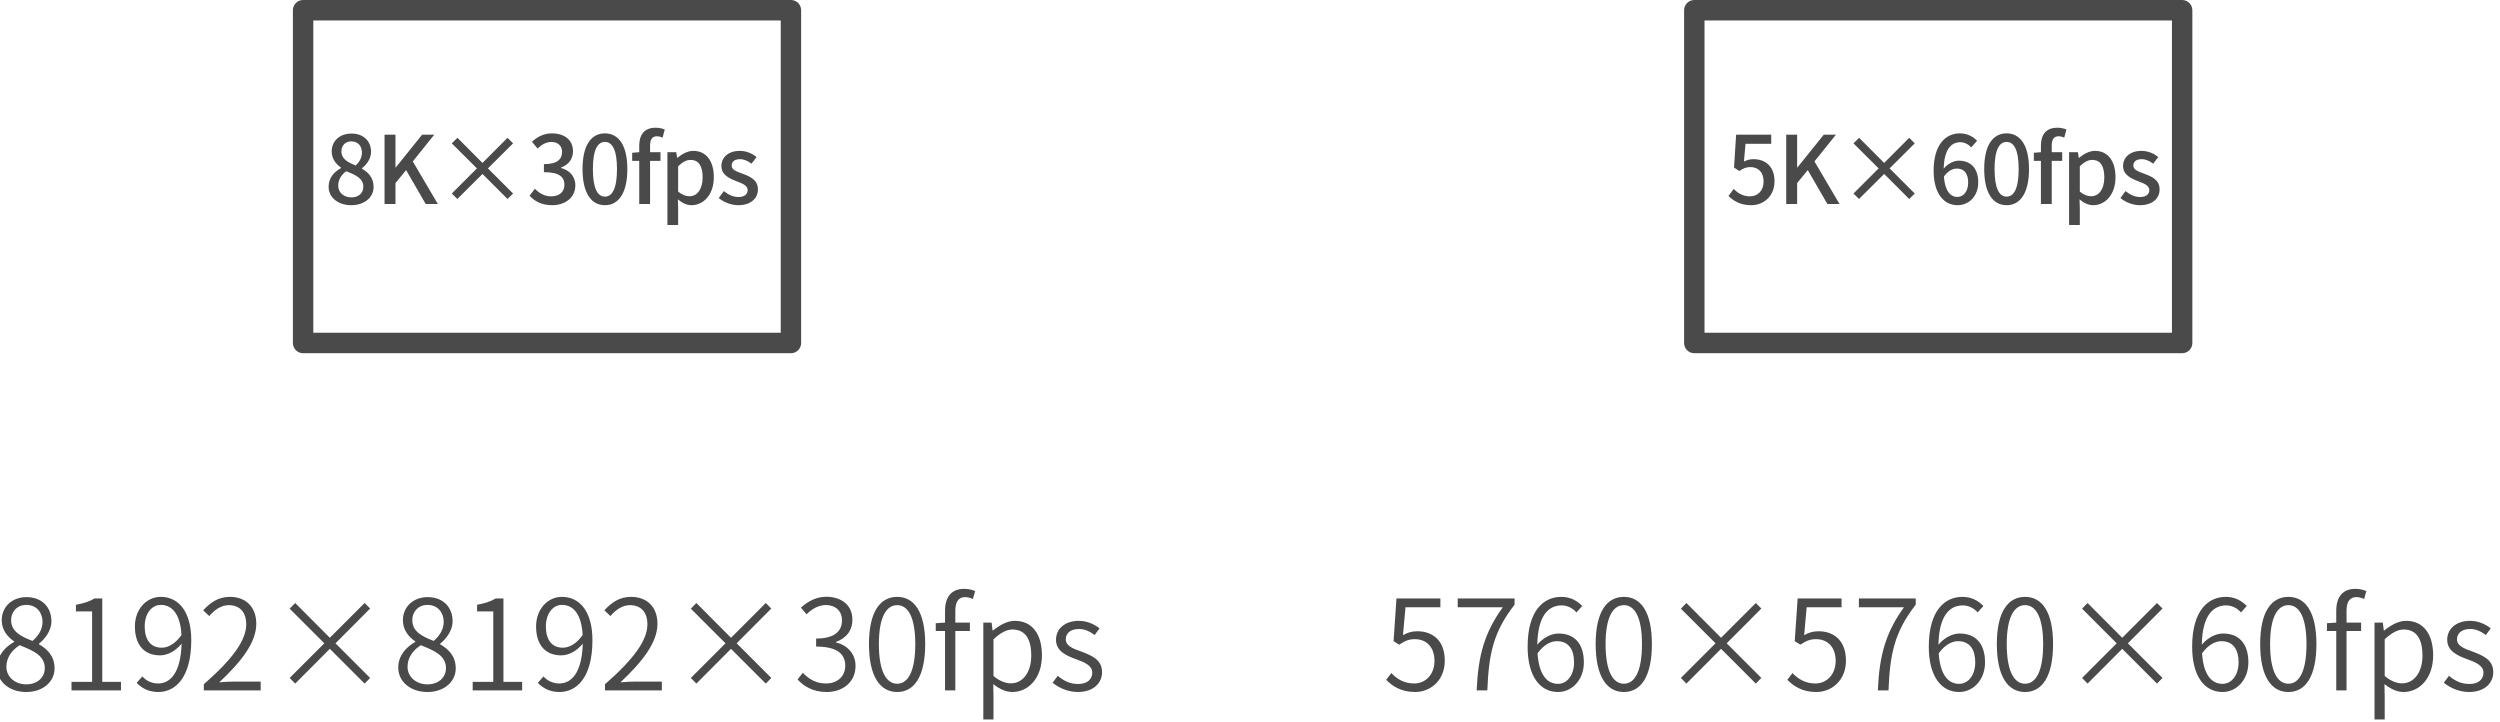 <?xml version="1.0" encoding="UTF-8"?>
<svg width="239px" height="69px" viewBox="0 0 239 69" version="1.1" xmlns="http://www.w3.org/2000/svg" xmlns:xlink="http://www.w3.org/1999/xlink">
    <!-- Generator: Sketch 43.2 (39069) - http://www.bohemiancoding.com/sketch -->
    <title>Group</title>
    <desc>Created with Sketch.</desc>
    <defs></defs>
    <g id="Page-1" stroke="none" stroke-width="1" fill="none" fill-rule="evenodd">
        <g id="Artboard" fill="#4A4A4A">
            <g id="Group" transform="translate(-1, 0)">
                <path d="M3.505,66.156 C1.897,66.156 0.721,65.172 0.721,63.816 C0.721,62.628 1.549,61.812 2.353,61.368 L2.353,61.32 C1.717,60.888 1.165,60.228 1.165,59.304 C1.165,57.984 2.185,57.084 3.529,57.084 C5.017,57.084 5.917,58.056 5.917,59.4 C5.917,60.324 5.245,61.128 4.729,61.536 L4.729,61.596 C5.497,62.04 6.217,62.7 6.217,63.9 C6.217,65.16 5.125,66.156 3.505,66.156 Z M4.105,61.272 C4.729,60.744 5.065,60.12 5.065,59.448 C5.065,58.56 4.501,57.828 3.505,57.828 C2.677,57.828 2.065,58.428 2.065,59.304 C2.065,60.396 3.061,60.864 4.105,61.272 Z M3.517,65.424 C4.573,65.424 5.281,64.764 5.281,63.876 C5.281,62.652 4.153,62.196 2.881,61.68 C2.137,62.148 1.609,62.868 1.609,63.744 C1.609,64.704 2.425,65.424 3.517,65.424 Z M7.837,66 L12.565,66 L12.565,65.184 L10.777,65.184 L10.777,57.216 L10.033,57.216 C9.577,57.492 9.013,57.684 8.257,57.816 L8.257,58.452 L9.805,58.452 L9.805,65.184 L7.837,65.184 L7.837,66 Z M16.453,61.92 C17.053,61.92 17.737,61.572 18.349,60.708 C18.253,58.872 17.557,57.828 16.369,57.828 C15.493,57.828 14.833,58.668 14.833,59.892 C14.833,61.104 15.361,61.92 16.453,61.92 Z M14.065,65.28 L14.605,64.668 C14.989,65.088 15.517,65.34 16.105,65.34 C17.257,65.34 18.277,64.368 18.361,61.536 C17.809,62.208 17.065,62.652 16.297,62.652 C14.833,62.652 13.897,61.704 13.897,59.892 C13.897,58.212 15.025,57.06 16.369,57.06 C18.061,57.06 19.285,58.452 19.285,61.2 C19.285,64.8 17.761,66.156 16.129,66.156 C15.205,66.156 14.545,65.784 14.065,65.28 Z M20.485,66 L25.921,66 L25.921,65.16 L23.401,65.16 C22.957,65.16 22.429,65.184 21.961,65.232 C24.109,63.216 25.501,61.404 25.501,59.628 C25.501,58.068 24.541,57.06 22.981,57.06 C21.889,57.06 21.133,57.576 20.425,58.344 L21.001,58.896 C21.505,58.308 22.141,57.852 22.873,57.852 C24.001,57.852 24.541,58.632 24.541,59.664 C24.541,61.188 23.293,62.964 20.485,65.412 L20.485,66 Z M36.385,64.812 L33.073,61.5 L36.385,58.176 L35.857,57.648 L32.533,60.972 L29.221,57.648 L28.693,58.188 L32.005,61.5 L28.693,64.812 L29.221,65.352 L32.533,62.028 L35.857,65.352 L36.385,64.812 Z M41.857,66.156 C40.249,66.156 39.073,65.172 39.073,63.816 C39.073,62.628 39.901,61.812 40.705,61.368 L40.705,61.32 C40.069,60.888 39.517,60.228 39.517,59.304 C39.517,57.984 40.537,57.084 41.881,57.084 C43.369,57.084 44.269,58.056 44.269,59.4 C44.269,60.324 43.597,61.128 43.081,61.536 L43.081,61.596 C43.849,62.04 44.569,62.7 44.569,63.9 C44.569,65.16 43.477,66.156 41.857,66.156 Z M42.457,61.272 C43.081,60.744 43.417,60.12 43.417,59.448 C43.417,58.56 42.853,57.828 41.857,57.828 C41.029,57.828 40.417,58.428 40.417,59.304 C40.417,60.396 41.413,60.864 42.457,61.272 Z M41.869,65.424 C42.925,65.424 43.633,64.764 43.633,63.876 C43.633,62.652 42.505,62.196 41.233,61.68 C40.489,62.148 39.961,62.868 39.961,63.744 C39.961,64.704 40.777,65.424 41.869,65.424 Z M46.189,66 L50.917,66 L50.917,65.184 L49.129,65.184 L49.129,57.216 L48.385,57.216 C47.929,57.492 47.365,57.684 46.609,57.816 L46.609,58.452 L48.157,58.452 L48.157,65.184 L46.189,65.184 L46.189,66 Z M54.805,61.92 C55.405,61.92 56.089,61.572 56.701,60.708 C56.605,58.872 55.909,57.828 54.721,57.828 C53.845,57.828 53.185,58.668 53.185,59.892 C53.185,61.104 53.713,61.92 54.805,61.92 Z M52.417,65.28 L52.957,64.668 C53.341,65.088 53.869,65.34 54.457,65.34 C55.609,65.34 56.629,64.368 56.713,61.536 C56.161,62.208 55.417,62.652 54.649,62.652 C53.185,62.652 52.249,61.704 52.249,59.892 C52.249,58.212 53.377,57.06 54.721,57.06 C56.413,57.06 57.637,58.452 57.637,61.2 C57.637,64.8 56.113,66.156 54.481,66.156 C53.557,66.156 52.897,65.784 52.417,65.28 Z M58.837,66 L64.273,66 L64.273,65.16 L61.753,65.16 C61.309,65.16 60.781,65.184 60.313,65.232 C62.461,63.216 63.853,61.404 63.853,59.628 C63.853,58.068 62.893,57.06 61.333,57.06 C60.241,57.06 59.485,57.576 58.777,58.344 L59.353,58.896 C59.857,58.308 60.493,57.852 61.225,57.852 C62.353,57.852 62.893,58.632 62.893,59.664 C62.893,61.188 61.645,62.964 58.837,65.412 L58.837,66 Z M74.737,64.812 L71.425,61.5 L74.737,58.176 L74.209,57.648 L70.885,60.972 L67.573,57.648 L67.045,58.188 L70.357,61.5 L67.045,64.812 L67.573,65.352 L70.885,62.028 L74.209,65.352 L74.737,64.812 Z M80.029,66.156 C81.565,66.156 82.789,65.22 82.789,63.66 C82.789,62.448 81.949,61.656 80.917,61.416 L80.917,61.368 C81.853,61.032 82.489,60.324 82.489,59.232 C82.489,57.84 81.433,57.06 79.993,57.048 C78.985,57.06 78.217,57.504 77.569,58.092 L78.109,58.728 C78.601,58.224 79.237,57.852 79.957,57.84 C80.905,57.852 81.493,58.428 81.493,59.304 C81.493,60.288 80.857,61.044 79.021,61.044 L79.021,61.812 C81.061,61.812 81.805,62.544 81.805,63.636 C81.805,64.68 81.037,65.34 79.969,65.34 C78.925,65.34 78.265,64.848 77.749,64.32 L77.245,64.956 C77.809,65.568 78.661,66.156 80.029,66.156 Z M86.773,66.156 C85.117,66.156 84.073,64.644 84.073,61.572 C84.073,58.524 85.117,57.06 86.773,57.06 C88.417,57.06 89.449,58.536 89.449,61.572 C89.449,64.644 88.417,66.156 86.773,66.156 Z M86.773,65.364 C87.805,65.364 88.501,64.188 88.501,61.572 C88.501,59.004 87.805,57.852 86.773,57.852 C85.729,57.852 85.021,59.004 85.021,61.572 C85.021,64.188 85.729,65.364 86.773,65.364 Z M94.225,56.508 C93.925,56.376 93.553,56.292 93.181,56.292 C91.945,56.292 91.345,57.084 91.345,58.392 L91.345,59.52 L90.457,59.58 L90.457,60.324 L91.345,60.324 L91.345,66 L92.329,66 L92.329,60.324 L93.721,60.324 L93.721,59.52 L92.329,59.52 L92.329,58.404 C92.329,57.54 92.629,57.084 93.265,57.084 C93.493,57.084 93.757,57.144 94.009,57.264 L94.225,56.508 Z M95.005,68.784 L95.005,59.52 L95.797,59.52 L95.893,60.276 L95.929,60.276 C96.529,59.796 97.261,59.352 98.017,59.352 C99.709,59.352 100.609,60.66 100.609,62.652 C100.609,64.872 99.277,66.156 97.777,66.156 C97.177,66.156 96.565,65.88 95.953,65.4 L95.977,66.54 L95.977,68.784 L95.005,68.784 Z M97.633,65.328 C98.761,65.328 99.589,64.308 99.589,62.664 C99.589,61.2 99.085,60.18 97.789,60.18 C97.225,60.18 96.637,60.504 95.977,61.116 L95.977,64.62 C96.589,65.148 97.189,65.328 97.633,65.328 Z M104.041,66.156 C105.541,66.156 106.357,65.292 106.357,64.26 C106.357,63.024 105.301,62.652 104.353,62.28 C103.609,62.016 102.889,61.764 102.889,61.116 C102.889,60.588 103.285,60.132 104.149,60.132 C104.737,60.132 105.205,60.384 105.649,60.708 L106.117,60.072 C105.625,59.676 104.917,59.352 104.149,59.352 C102.757,59.352 101.953,60.156 101.953,61.164 C101.953,62.268 102.985,62.7 103.909,63.036 C104.641,63.3 105.421,63.612 105.421,64.308 C105.421,64.908 104.977,65.388 104.077,65.388 C103.261,65.388 102.685,65.076 102.121,64.608 L101.629,65.268 C102.241,65.772 103.117,66.156 104.041,66.156 Z" id="8192×8192×30fps-copy"></path>
                <path d="M29.976,0 L76.614,0 C77.153,0 77.589,0.439 77.589,0.979 L77.589,32.789 C77.589,33.329 77.153,33.768 76.614,33.768 L29.976,33.768 C29.438,33.768 29,33.329 29,32.789 L29,0.979 C29,0.439 29.438,0 29.976,0 Z M30.952,31.811 L75.638,31.811 L75.638,1.956 L30.952,1.956 L30.952,31.811 Z" id="Combined-Shape-Copy-5"></path>
                <path d="M34.574,19.617 C33.332,19.617 32.414,18.879 32.414,17.853 C32.414,16.98 32.99,16.395 33.602,16.071 L33.602,16.026 C33.107,15.675 32.711,15.18 32.711,14.478 C32.711,13.443 33.512,12.768 34.601,12.768 C35.753,12.768 36.473,13.488 36.473,14.523 C36.473,15.198 36.014,15.774 35.6,16.08 L35.6,16.125 C36.194,16.467 36.716,16.98 36.716,17.88 C36.716,18.861 35.852,19.617 34.574,19.617 Z M35.006,15.819 C35.402,15.45 35.6,15.027 35.6,14.586 C35.6,13.974 35.231,13.515 34.583,13.515 C34.043,13.515 33.638,13.884 33.638,14.478 C33.638,15.198 34.268,15.531 35.006,15.819 Z M34.592,18.87 C35.267,18.87 35.735,18.474 35.735,17.853 C35.735,17.043 35.006,16.737 34.106,16.368 C33.647,16.683 33.332,17.178 33.332,17.754 C33.332,18.411 33.881,18.87 34.592,18.87 Z M37.763,19.5 L38.807,19.5 L38.807,17.502 L39.824,16.26 L41.696,19.5 L42.857,19.5 L40.463,15.432 L42.515,12.876 L41.354,12.876 L38.834,16.008 L38.807,16.008 L38.807,12.876 L37.763,12.876 L37.763,19.5 Z M50.051,18.501 L47.648,16.098 L50.051,13.704 L49.52,13.173 L47.126,15.576 L44.732,13.173 L44.192,13.704 L46.595,16.098 L44.192,18.501 L44.723,19.023 L47.126,16.629 L49.52,19.023 L50.051,18.501 Z M53.789,19.617 C55.004,19.617 56.003,18.915 56.003,17.718 C56.003,16.827 55.4,16.251 54.635,16.062 L54.635,16.017 C55.337,15.756 55.778,15.225 55.778,14.46 C55.778,13.362 54.941,12.75 53.753,12.75 C52.988,12.75 52.376,13.083 51.854,13.551 L52.394,14.199 C52.772,13.83 53.204,13.578 53.717,13.569 C54.347,13.578 54.734,13.947 54.734,14.532 C54.734,15.198 54.302,15.693 52.997,15.693 L52.997,16.458 C54.491,16.458 54.959,16.935 54.959,17.673 C54.959,18.357 54.446,18.771 53.699,18.771 C53.015,18.771 52.52,18.438 52.133,18.042 L51.629,18.708 C52.07,19.203 52.745,19.617 53.789,19.617 Z M58.832,19.617 C57.527,19.617 56.69,18.465 56.69,16.161 C56.69,13.866 57.527,12.75 58.832,12.75 C60.128,12.75 60.974,13.875 60.974,16.161 C60.974,18.465 60.128,19.617 58.832,19.617 Z M58.832,18.798 C59.507,18.798 59.984,18.078 59.984,16.161 C59.984,14.262 59.507,13.569 58.832,13.569 C58.157,13.569 57.68,14.262 57.68,16.161 C57.68,18.078 58.157,18.798 58.832,18.798 Z M64.55,12.381 C64.325,12.282 64.01,12.21 63.677,12.21 C62.57,12.21 62.111,12.912 62.111,13.929 L62.111,14.55 L61.436,14.604 L61.436,15.378 L62.111,15.378 L62.111,19.5 L63.146,19.5 L63.146,15.378 L64.145,15.378 L64.145,14.55 L63.146,14.55 L63.146,13.92 C63.146,13.317 63.362,13.029 63.803,13.029 C63.974,13.029 64.163,13.074 64.343,13.155 L64.55,12.381 Z M64.805,21.507 L64.805,14.55 L65.651,14.55 L65.732,15.09 L65.759,15.09 C66.191,14.73 66.731,14.424 67.28,14.424 C68.54,14.424 69.242,15.423 69.242,16.944 C69.242,18.645 68.225,19.617 67.109,19.617 C66.668,19.617 66.227,19.419 65.804,19.059 L65.831,19.905 L65.831,21.507 L64.805,21.507 Z M66.911,18.762 C67.631,18.762 68.171,18.123 68.171,16.962 C68.171,15.927 67.838,15.288 67.01,15.288 C66.623,15.288 66.254,15.486 65.831,15.891 L65.831,18.312 C66.218,18.645 66.605,18.762 66.911,18.762 Z M71.576,19.617 C72.8,19.617 73.457,18.942 73.457,18.114 C73.457,17.178 72.692,16.872 71.999,16.611 C71.459,16.413 70.946,16.251 70.946,15.828 C70.946,15.486 71.198,15.216 71.738,15.216 C72.152,15.216 72.503,15.396 72.845,15.648 L73.331,15.009 C72.926,14.694 72.386,14.424 71.72,14.424 C70.631,14.424 69.965,15.045 69.965,15.873 C69.965,16.71 70.721,17.061 71.378,17.313 C71.918,17.52 72.476,17.718 72.476,18.168 C72.476,18.546 72.197,18.834 71.603,18.834 C71.072,18.834 70.64,18.618 70.199,18.267 L69.713,18.933 C70.19,19.329 70.892,19.617 71.576,19.617 Z" id="8K×30fps-Copy"></path>
                <path d="M136.289,66.156 C137.741,66.156 139.121,65.064 139.121,63.156 C139.121,61.212 137.945,60.348 136.493,60.348 C135.941,60.348 135.533,60.492 135.125,60.72 L135.365,58.056 L138.701,58.056 L138.701,57.216 L134.501,57.216 L134.225,61.296 L134.765,61.632 C135.269,61.296 135.653,61.104 136.253,61.104 C137.393,61.104 138.137,61.884 138.137,63.18 C138.137,64.5 137.261,65.34 136.205,65.34 C135.161,65.34 134.513,64.86 134.009,64.344 L133.517,64.992 C134.105,65.58 134.921,66.156 136.289,66.156 Z M142.169,66 L143.189,66 C143.333,62.568 143.717,60.48 145.793,57.804 L145.793,57.216 L140.357,57.216 L140.357,58.056 L144.665,58.056 C142.937,60.456 142.313,62.616 142.169,66 Z M149.945,65.376 C150.821,65.376 151.481,64.536 151.481,63.324 C151.481,62.1 150.965,61.296 149.837,61.296 C149.273,61.296 148.589,61.62 147.989,62.46 C148.109,64.32 148.781,65.376 149.945,65.376 Z M152.261,57.936 L151.709,58.548 C151.349,58.128 150.821,57.876 150.293,57.876 C149.057,57.876 148.013,58.824 147.965,61.632 C148.517,60.972 149.285,60.564 149.993,60.564 C151.481,60.564 152.417,61.488 152.417,63.324 C152.417,65.004 151.277,66.156 149.945,66.156 C148.253,66.156 147.041,64.692 147.041,61.824 C147.041,58.356 148.577,57.06 150.257,57.06 C151.133,57.06 151.781,57.432 152.261,57.936 Z M156.245,66.156 C154.589,66.156 153.545,64.644 153.545,61.572 C153.545,58.524 154.589,57.06 156.245,57.06 C157.889,57.06 158.921,58.536 158.921,61.572 C158.921,64.644 157.889,66.156 156.245,66.156 Z M156.245,65.364 C157.277,65.364 157.973,64.188 157.973,61.572 C157.973,59.004 157.277,57.852 156.245,57.852 C155.201,57.852 154.493,59.004 154.493,61.572 C154.493,64.188 155.201,65.364 156.245,65.364 Z M169.385,64.812 L166.073,61.5 L169.385,58.176 L168.857,57.648 L165.533,60.972 L162.221,57.648 L161.693,58.188 L165.005,61.5 L161.693,64.812 L162.221,65.352 L165.533,62.028 L168.857,65.352 L169.385,64.812 Z M174.641,66.156 C176.093,66.156 177.473,65.064 177.473,63.156 C177.473,61.212 176.297,60.348 174.845,60.348 C174.293,60.348 173.885,60.492 173.477,60.72 L173.717,58.056 L177.053,58.056 L177.053,57.216 L172.853,57.216 L172.577,61.296 L173.117,61.632 C173.621,61.296 174.005,61.104 174.605,61.104 C175.745,61.104 176.489,61.884 176.489,63.18 C176.489,64.5 175.613,65.34 174.557,65.34 C173.513,65.34 172.865,64.86 172.361,64.344 L171.869,64.992 C172.457,65.58 173.273,66.156 174.641,66.156 Z M180.521,66 L181.541,66 C181.685,62.568 182.069,60.48 184.145,57.804 L184.145,57.216 L178.709,57.216 L178.709,58.056 L183.017,58.056 C181.289,60.456 180.665,62.616 180.521,66 Z M188.297,65.376 C189.173,65.376 189.833,64.536 189.833,63.324 C189.833,62.1 189.317,61.296 188.189,61.296 C187.625,61.296 186.941,61.62 186.341,62.46 C186.461,64.32 187.133,65.376 188.297,65.376 Z M190.613,57.936 L190.061,58.548 C189.701,58.128 189.173,57.876 188.645,57.876 C187.409,57.876 186.365,58.824 186.317,61.632 C186.869,60.972 187.637,60.564 188.345,60.564 C189.833,60.564 190.769,61.488 190.769,63.324 C190.769,65.004 189.629,66.156 188.297,66.156 C186.605,66.156 185.393,64.692 185.393,61.824 C185.393,58.356 186.929,57.06 188.609,57.06 C189.485,57.06 190.133,57.432 190.613,57.936 Z M194.597,66.156 C192.941,66.156 191.897,64.644 191.897,61.572 C191.897,58.524 192.941,57.06 194.597,57.06 C196.241,57.06 197.273,58.536 197.273,61.572 C197.273,64.644 196.241,66.156 194.597,66.156 Z M194.597,65.364 C195.629,65.364 196.325,64.188 196.325,61.572 C196.325,59.004 195.629,57.852 194.597,57.852 C193.553,57.852 192.845,59.004 192.845,61.572 C192.845,64.188 193.553,65.364 194.597,65.364 Z M207.737,64.812 L204.425,61.5 L207.737,58.176 L207.209,57.648 L203.885,60.972 L200.573,57.648 L200.045,58.188 L203.357,61.5 L200.045,64.812 L200.573,65.352 L203.885,62.028 L207.209,65.352 L207.737,64.812 Z M213.473,65.376 C214.349,65.376 215.009,64.536 215.009,63.324 C215.009,62.1 214.493,61.296 213.365,61.296 C212.801,61.296 212.117,61.62 211.517,62.46 C211.637,64.32 212.309,65.376 213.473,65.376 Z M215.789,57.936 L215.237,58.548 C214.877,58.128 214.349,57.876 213.821,57.876 C212.585,57.876 211.541,58.824 211.493,61.632 C212.045,60.972 212.813,60.564 213.521,60.564 C215.009,60.564 215.945,61.488 215.945,63.324 C215.945,65.004 214.805,66.156 213.473,66.156 C211.781,66.156 210.569,64.692 210.569,61.824 C210.569,58.356 212.105,57.06 213.785,57.06 C214.661,57.06 215.309,57.432 215.789,57.936 Z M219.773,66.156 C218.117,66.156 217.073,64.644 217.073,61.572 C217.073,58.524 218.117,57.06 219.773,57.06 C221.417,57.06 222.449,58.536 222.449,61.572 C222.449,64.644 221.417,66.156 219.773,66.156 Z M219.773,65.364 C220.805,65.364 221.501,64.188 221.501,61.572 C221.501,59.004 220.805,57.852 219.773,57.852 C218.729,57.852 218.021,59.004 218.021,61.572 C218.021,64.188 218.729,65.364 219.773,65.364 Z M227.225,56.508 C226.925,56.376 226.553,56.292 226.181,56.292 C224.945,56.292 224.345,57.084 224.345,58.392 L224.345,59.52 L223.457,59.58 L223.457,60.324 L224.345,60.324 L224.345,66 L225.329,66 L225.329,60.324 L226.721,60.324 L226.721,59.52 L225.329,59.52 L225.329,58.404 C225.329,57.54 225.629,57.084 226.265,57.084 C226.493,57.084 226.757,57.144 227.009,57.264 L227.225,56.508 Z M228.005,68.784 L228.005,59.52 L228.797,59.52 L228.893,60.276 L228.929,60.276 C229.529,59.796 230.261,59.352 231.017,59.352 C232.709,59.352 233.609,60.66 233.609,62.652 C233.609,64.872 232.277,66.156 230.777,66.156 C230.177,66.156 229.565,65.88 228.953,65.4 L228.977,66.54 L228.977,68.784 L228.005,68.784 Z M230.633,65.328 C231.761,65.328 232.589,64.308 232.589,62.664 C232.589,61.2 232.085,60.18 230.789,60.18 C230.225,60.18 229.637,60.504 228.977,61.116 L228.977,64.62 C229.589,65.148 230.189,65.328 230.633,65.328 Z M237.041,66.156 C238.541,66.156 239.357,65.292 239.357,64.26 C239.357,63.024 238.301,62.652 237.353,62.28 C236.609,62.016 235.889,61.764 235.889,61.116 C235.889,60.588 236.285,60.132 237.149,60.132 C237.737,60.132 238.205,60.384 238.649,60.708 L239.117,60.072 C238.625,59.676 237.917,59.352 237.149,59.352 C235.757,59.352 234.953,60.156 234.953,61.164 C234.953,62.268 235.985,62.7 236.909,63.036 C237.641,63.3 238.421,63.612 238.421,64.308 C238.421,64.908 237.977,65.388 237.077,65.388 C236.261,65.388 235.685,65.076 235.121,64.608 L234.629,65.268 C235.241,65.772 236.117,66.156 237.041,66.156 Z" id="5760×5760×60fps-copy"></path>
                <path d="M162.976,0 L209.614,0 C210.153,0 210.589,0.439 210.589,0.979 L210.589,32.789 C210.589,33.329 210.153,33.768 209.614,33.768 L162.976,33.768 C162.438,33.768 162,33.329 162,32.789 L162,0.979 C162,0.439 162.438,0 162.976,0 Z M163.952,31.811 L208.638,31.811 L208.638,1.956 L163.952,1.956 L163.952,31.811 Z" id="Combined-Shape-Copy-7"></path>
                <path d="M168.412,19.617 C169.573,19.617 170.644,18.789 170.644,17.322 C170.644,15.873 169.735,15.216 168.628,15.216 C168.268,15.216 167.998,15.306 167.719,15.45 L167.872,13.749 L170.329,13.749 L170.329,12.876 L166.972,12.876 L166.774,16.017 L167.278,16.35 C167.665,16.098 167.917,15.972 168.34,15.972 C169.096,15.972 169.6,16.476 169.6,17.358 C169.6,18.24 169.033,18.771 168.286,18.771 C167.593,18.771 167.116,18.438 166.738,18.06 L166.243,18.735 C166.711,19.194 167.368,19.617 168.412,19.617 Z M171.763,19.5 L172.807,19.5 L172.807,17.502 L173.824,16.26 L175.696,19.5 L176.857,19.5 L174.463,15.432 L176.515,12.876 L175.354,12.876 L172.834,16.008 L172.807,16.008 L172.807,12.876 L171.763,12.876 L171.763,19.5 Z M184.051,18.501 L181.648,16.098 L184.051,13.704 L183.52,13.173 L181.126,15.576 L178.732,13.173 L178.192,13.704 L180.595,16.098 L178.192,18.501 L178.723,19.023 L181.126,16.629 L183.52,19.023 L184.051,18.501 Z M188.131,18.825 C188.707,18.825 189.157,18.303 189.157,17.448 C189.157,16.593 188.779,16.116 188.068,16.116 C187.681,16.116 187.231,16.323 186.835,16.89 C186.943,18.204 187.42,18.825 188.131,18.825 Z M190.012,13.461 L189.445,14.091 C189.202,13.803 188.797,13.596 188.41,13.596 C187.564,13.596 186.862,14.235 186.817,16.125 C187.204,15.648 187.78,15.36 188.257,15.36 C189.373,15.36 190.12,16.044 190.12,17.448 C190.12,18.762 189.22,19.617 188.14,19.617 C186.88,19.617 185.854,18.564 185.854,16.314 C185.854,13.767 187.051,12.75 188.356,12.75 C189.094,12.75 189.634,13.065 190.012,13.461 Z M192.832,19.617 C191.527,19.617 190.69,18.465 190.69,16.161 C190.69,13.866 191.527,12.75 192.832,12.75 C194.128,12.75 194.974,13.875 194.974,16.161 C194.974,18.465 194.128,19.617 192.832,19.617 Z M192.832,18.798 C193.507,18.798 193.984,18.078 193.984,16.161 C193.984,14.262 193.507,13.569 192.832,13.569 C192.157,13.569 191.68,14.262 191.68,16.161 C191.68,18.078 192.157,18.798 192.832,18.798 Z M198.55,12.381 C198.325,12.282 198.01,12.21 197.677,12.21 C196.57,12.21 196.111,12.912 196.111,13.929 L196.111,14.55 L195.436,14.604 L195.436,15.378 L196.111,15.378 L196.111,19.5 L197.146,19.5 L197.146,15.378 L198.145,15.378 L198.145,14.55 L197.146,14.55 L197.146,13.92 C197.146,13.317 197.362,13.029 197.803,13.029 C197.974,13.029 198.163,13.074 198.343,13.155 L198.55,12.381 Z M198.805,21.507 L198.805,14.55 L199.651,14.55 L199.732,15.09 L199.759,15.09 C200.191,14.73 200.731,14.424 201.28,14.424 C202.54,14.424 203.242,15.423 203.242,16.944 C203.242,18.645 202.225,19.617 201.109,19.617 C200.668,19.617 200.227,19.419 199.804,19.059 L199.831,19.905 L199.831,21.507 L198.805,21.507 Z M200.911,18.762 C201.631,18.762 202.171,18.123 202.171,16.962 C202.171,15.927 201.838,15.288 201.01,15.288 C200.623,15.288 200.254,15.486 199.831,15.891 L199.831,18.312 C200.218,18.645 200.605,18.762 200.911,18.762 Z M205.576,19.617 C206.8,19.617 207.457,18.942 207.457,18.114 C207.457,17.178 206.692,16.872 205.999,16.611 C205.459,16.413 204.946,16.251 204.946,15.828 C204.946,15.486 205.198,15.216 205.738,15.216 C206.152,15.216 206.503,15.396 206.845,15.648 L207.331,15.009 C206.926,14.694 206.386,14.424 205.72,14.424 C204.631,14.424 203.965,15.045 203.965,15.873 C203.965,16.71 204.721,17.061 205.378,17.313 C205.918,17.52 206.476,17.718 206.476,18.168 C206.476,18.546 206.197,18.834 205.603,18.834 C205.072,18.834 204.64,18.618 204.199,18.267 L203.713,18.933 C204.19,19.329 204.892,19.617 205.576,19.617 Z" id="5K×60fps-Copy"></path>
            </g>
        </g>
    </g>
</svg>